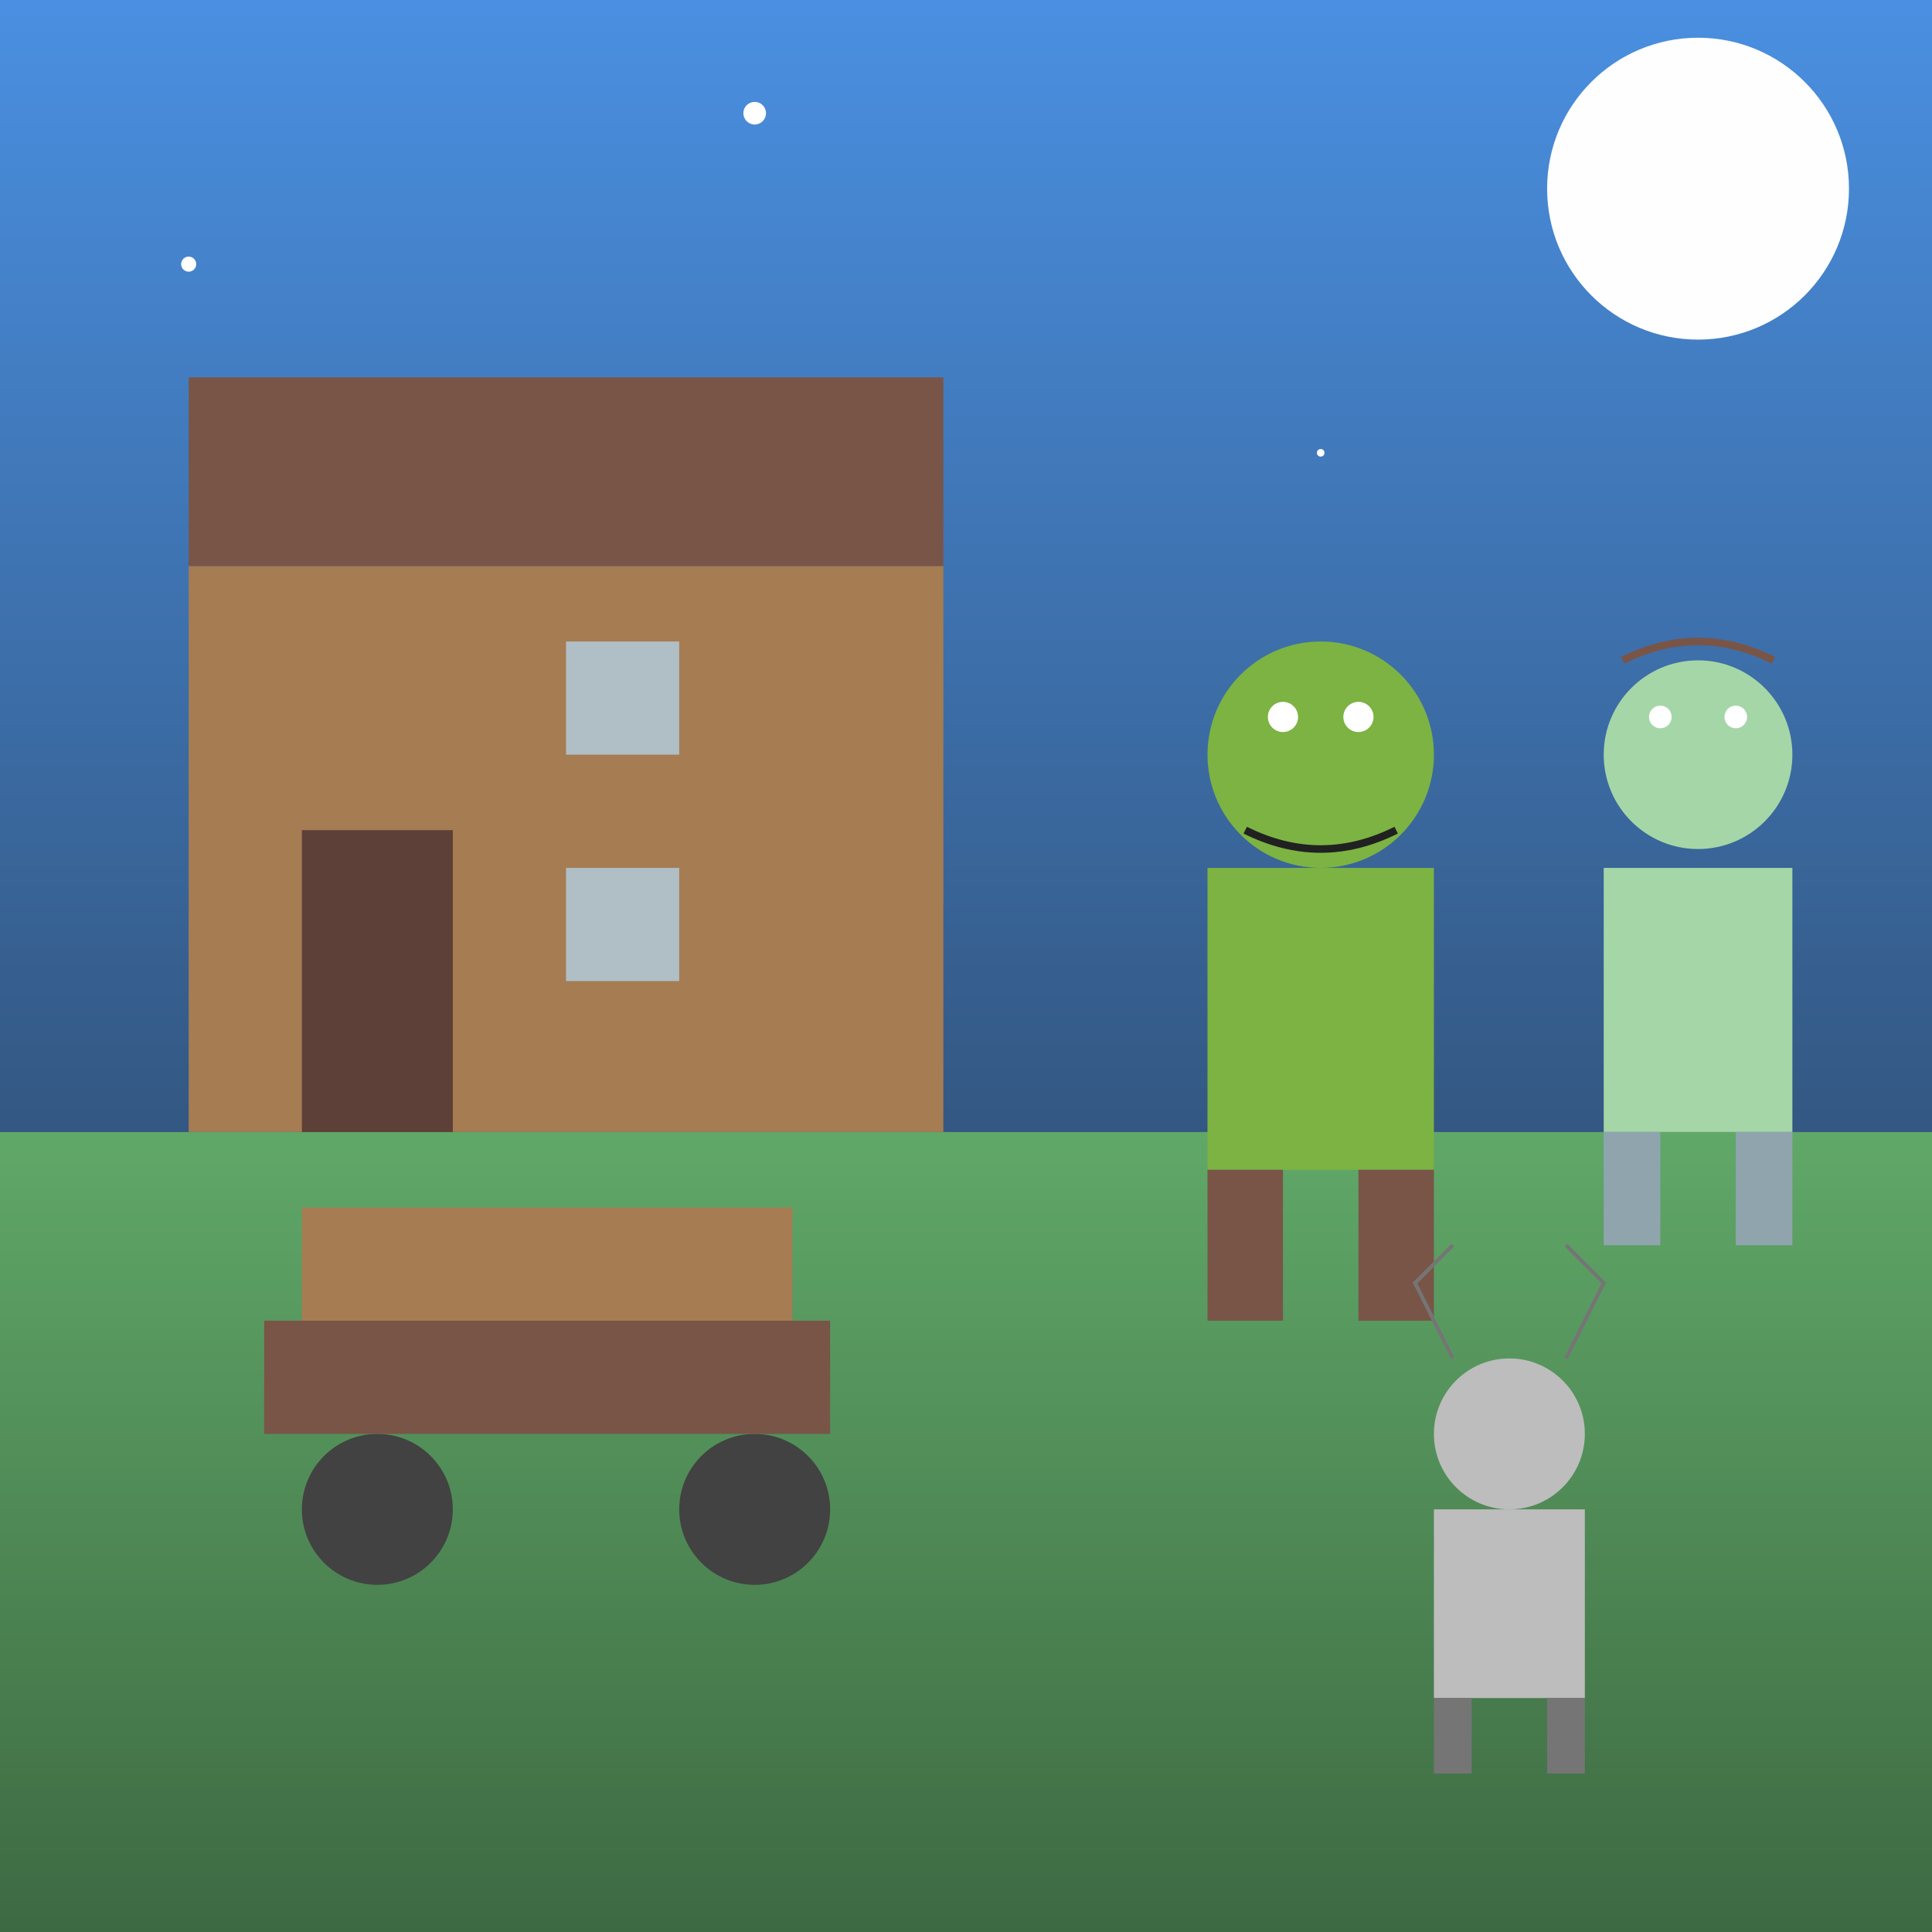 <!--

Generated by DrawGPT.
Free, open source, AI generated images in SVG, PNG, and HTML Canvas format.
https://drawgpt.ai

Created: 2025-05-20T16:22:18+00:00
-->
<svg   viewBox="0 0 512 512" xmlns="http://www.w3.org/2000/svg" xmlns:xlink="http://www.w3.org/1999/xlink">
  <rect x="0" y="0" width="512" height="512" fill="#333333" stroke="none"/>
  <title>Shrek's Hotel Night</title>
  <desc>Shrek and Fiona check into the Swamp View Inn!  Donkey's already asking about the mini-bar.</desc>
  <defs>
    <linearGradient id="skyGradient" x1="0%" y1="0%" x2="0%" y2="100%">
      <stop offset="0%" style="stop-color:#4a90e2;stop-opacity:1"/>
      <stop offset="100%" style="stop-color:#232f3e;stop-opacity:1"/>
    </linearGradient>
    <linearGradient id="grassGradient" x1="0%" y1="0%" x2="0%" y2="100%">
      <stop offset="0%" style="stop-color:#60a868;stop-opacity:1"/>
      <stop offset="100%" style="stop-color:#3d6942;stop-opacity:1"/>
    </linearGradient>
  </defs>
  <!-- Background -->
  <rect id="background" class="background" width="512" height="512" fill="url(#skyGradient)"/>
  <!-- Ground -->
  <rect id="ground" class="ground" y="300" width="512" height="212" fill="url(#grassGradient)"/>
  <!-- Moon -->
  <circle id="moon" class="moon" cx="450" cy="50" r="40" fill="#fefefe">
    <animate attributeName="opacity" from="0.6" to="1" dur="2s" repeatCount="indefinite" begin="0s" values="0.6;1;0.6"/>
  </circle>
  <!-- Stars -->
  <circle id="star1" class="star" cx="50" cy="70" r="2" fill="#fff">
    <animate attributeName="opacity" from="0.4" to="0.8" dur="3s" repeatCount="indefinite" begin="0s" values="0.4;0.8;0.4"/>
  </circle>
  <circle id="star2" class="star" cx="200" cy="30" r="3" fill="#fff">
    <animate attributeName="opacity" from="0.7" to="0.3" dur="2.5s" repeatCount="indefinite" begin="0.5s" values="0.7;0.3;0.7"/>
  </circle>
  <circle id="star3" class="star" cx="350" cy="120" r="1" fill="#fff">
    <animate attributeName="opacity" from="0.2" to="0.6" dur="3.5s" repeatCount="indefinite" begin="1s" values="0.2;0.6;0.2"/>
  </circle>
  <!-- Hotel -->
  <rect id="hotelBase" class="hotel" x="50" y="150" width="200" height="150" fill="#a67c52"/>
  <rect id="hotelRoof" class="hotel" x="50" y="100" width="200" height="50" fill="#795548"/>
  <rect id="hotelDoor" class="hotel" x="80" y="220" width="40" height="80" fill="#5d4037"/>
  <rect id="hotelWindow1" class="hotel" x="150" y="170" width="30" height="30" fill="#b0bec5"/>
  <rect id="hotelWindow2" class="hotel" x="150" y="230" width="30" height="30" fill="#b0bec5"/>
  <!-- Shrek -->
  <circle id="shrekHead" class="shrek" cx="350" cy="200" r="30" fill="#7cb342"/>
  <rect id="shrekBody" class="shrek" x="320" y="230" width="60" height="80" fill="#7cb342"/>
  <rect id="shrekLeg1" class="shrek" x="320" y="310" width="20" height="40" fill="#795548"/>
  <rect id="shrekLeg2" class="shrek" x="360" y="310" width="20" height="40" fill="#795548"/>
  <path id="shrekMouth" class="shrek" d="M330 220 Q350 230, 370 220" stroke="#212121" stroke-width="2" fill="transparent"/>
  <circle id="shrekEye1" class="shrek" cx="340" cy="190" r="4" fill="#fff"/>
  <circle id="shrekEye2" class="shrek" cx="360" cy="190" r="4" fill="#fff"/>
  <!-- Fiona -->
  <circle id="fionaHead" class="fiona" cx="450" cy="200" r="25" fill="#a5d6a7"/>
  <rect id="fionaBody" class="fiona" x="425" y="230" width="50" height="70" fill="#a5d6a7"/>
  <rect id="fionaLeg1" class="fiona" x="425" y="300" width="15" height="30" fill="#90a4ae"/>
  <rect id="fionaLeg2" class="fiona" x="460" y="300" width="15" height="30" fill="#90a4ae"/>
  <path id="fionaHair" class="fiona" d="M430 175 Q450 165, 470 175" stroke="#795548" stroke-width="2" fill="transparent"/>
  <circle id="fionaEye1" class="fiona" cx="440" cy="190" r="3" fill="#fff"/>
  <circle id="fionaEye2" class="fiona" cx="460" cy="190" r="3" fill="#fff"/>
  <!-- Donkey -->
  <circle id="donkeyHead" class="donkey" cx="400" cy="380" r="20" fill="#bdbdbd"/>
  <rect id="donkeyBody" class="donkey" x="380" y="400" width="40" height="50" fill="#bdbdbd"/>
  <rect id="donkeyLeg1" class="donkey" x="380" y="450" width="10" height="20" fill="#757575"/>
  <rect id="donkeyLeg2" class="donkey" x="410" y="450" width="10" height="20" fill="#757575"/>
  <path id="donkeyEar1" class="donkey" d="M385 360 L375 340 L385 330" stroke="#757575" stroke-width="1" fill="transparent"/>
  <path id="donkeyEar2" class="donkey" d="M415 360 L425 340 L415 330" stroke="#757575" stroke-width="1" fill="transparent"/>
  <!-- Carriage -->
  <circle id="carriageWheel1" class="carriage" cx="100" cy="400" r="20" fill="#424242"/>
  <circle id="carriageWheel2" class="carriage" cx="200" cy="400" r="20" fill="#424242"/>
  <rect id="carriageBase" class="carriage" x="70" y="350" width="150" height="30" fill="#795548"/>
  <rect id="carriageTop" class="carriage" x="80" y="320" width="130" height="30" fill="#a67c52"/>
    <!-- Animated Stars -->
    <animate xlink:href="#star1" attributeName="opacity" values="0.2; 0.8; 0.2" dur="5s" repeatCount="indefinite"/>
    <animate xlink:href="#star2" attributeName="opacity" values="0.5; 0.9; 0.5" dur="4s" repeatCount="indefinite"/>
    <animate xlink:href="#star3" attributeName="opacity" values="0.8; 0.3; 0.8" dur="6s" repeatCount="indefinite"/>

  <!-- Animated Moon -->
  <animate xlink:href="#moon" attributeName="cy" values="50; 60; 50" dur="5s" repeatCount="indefinite"/>
</svg>